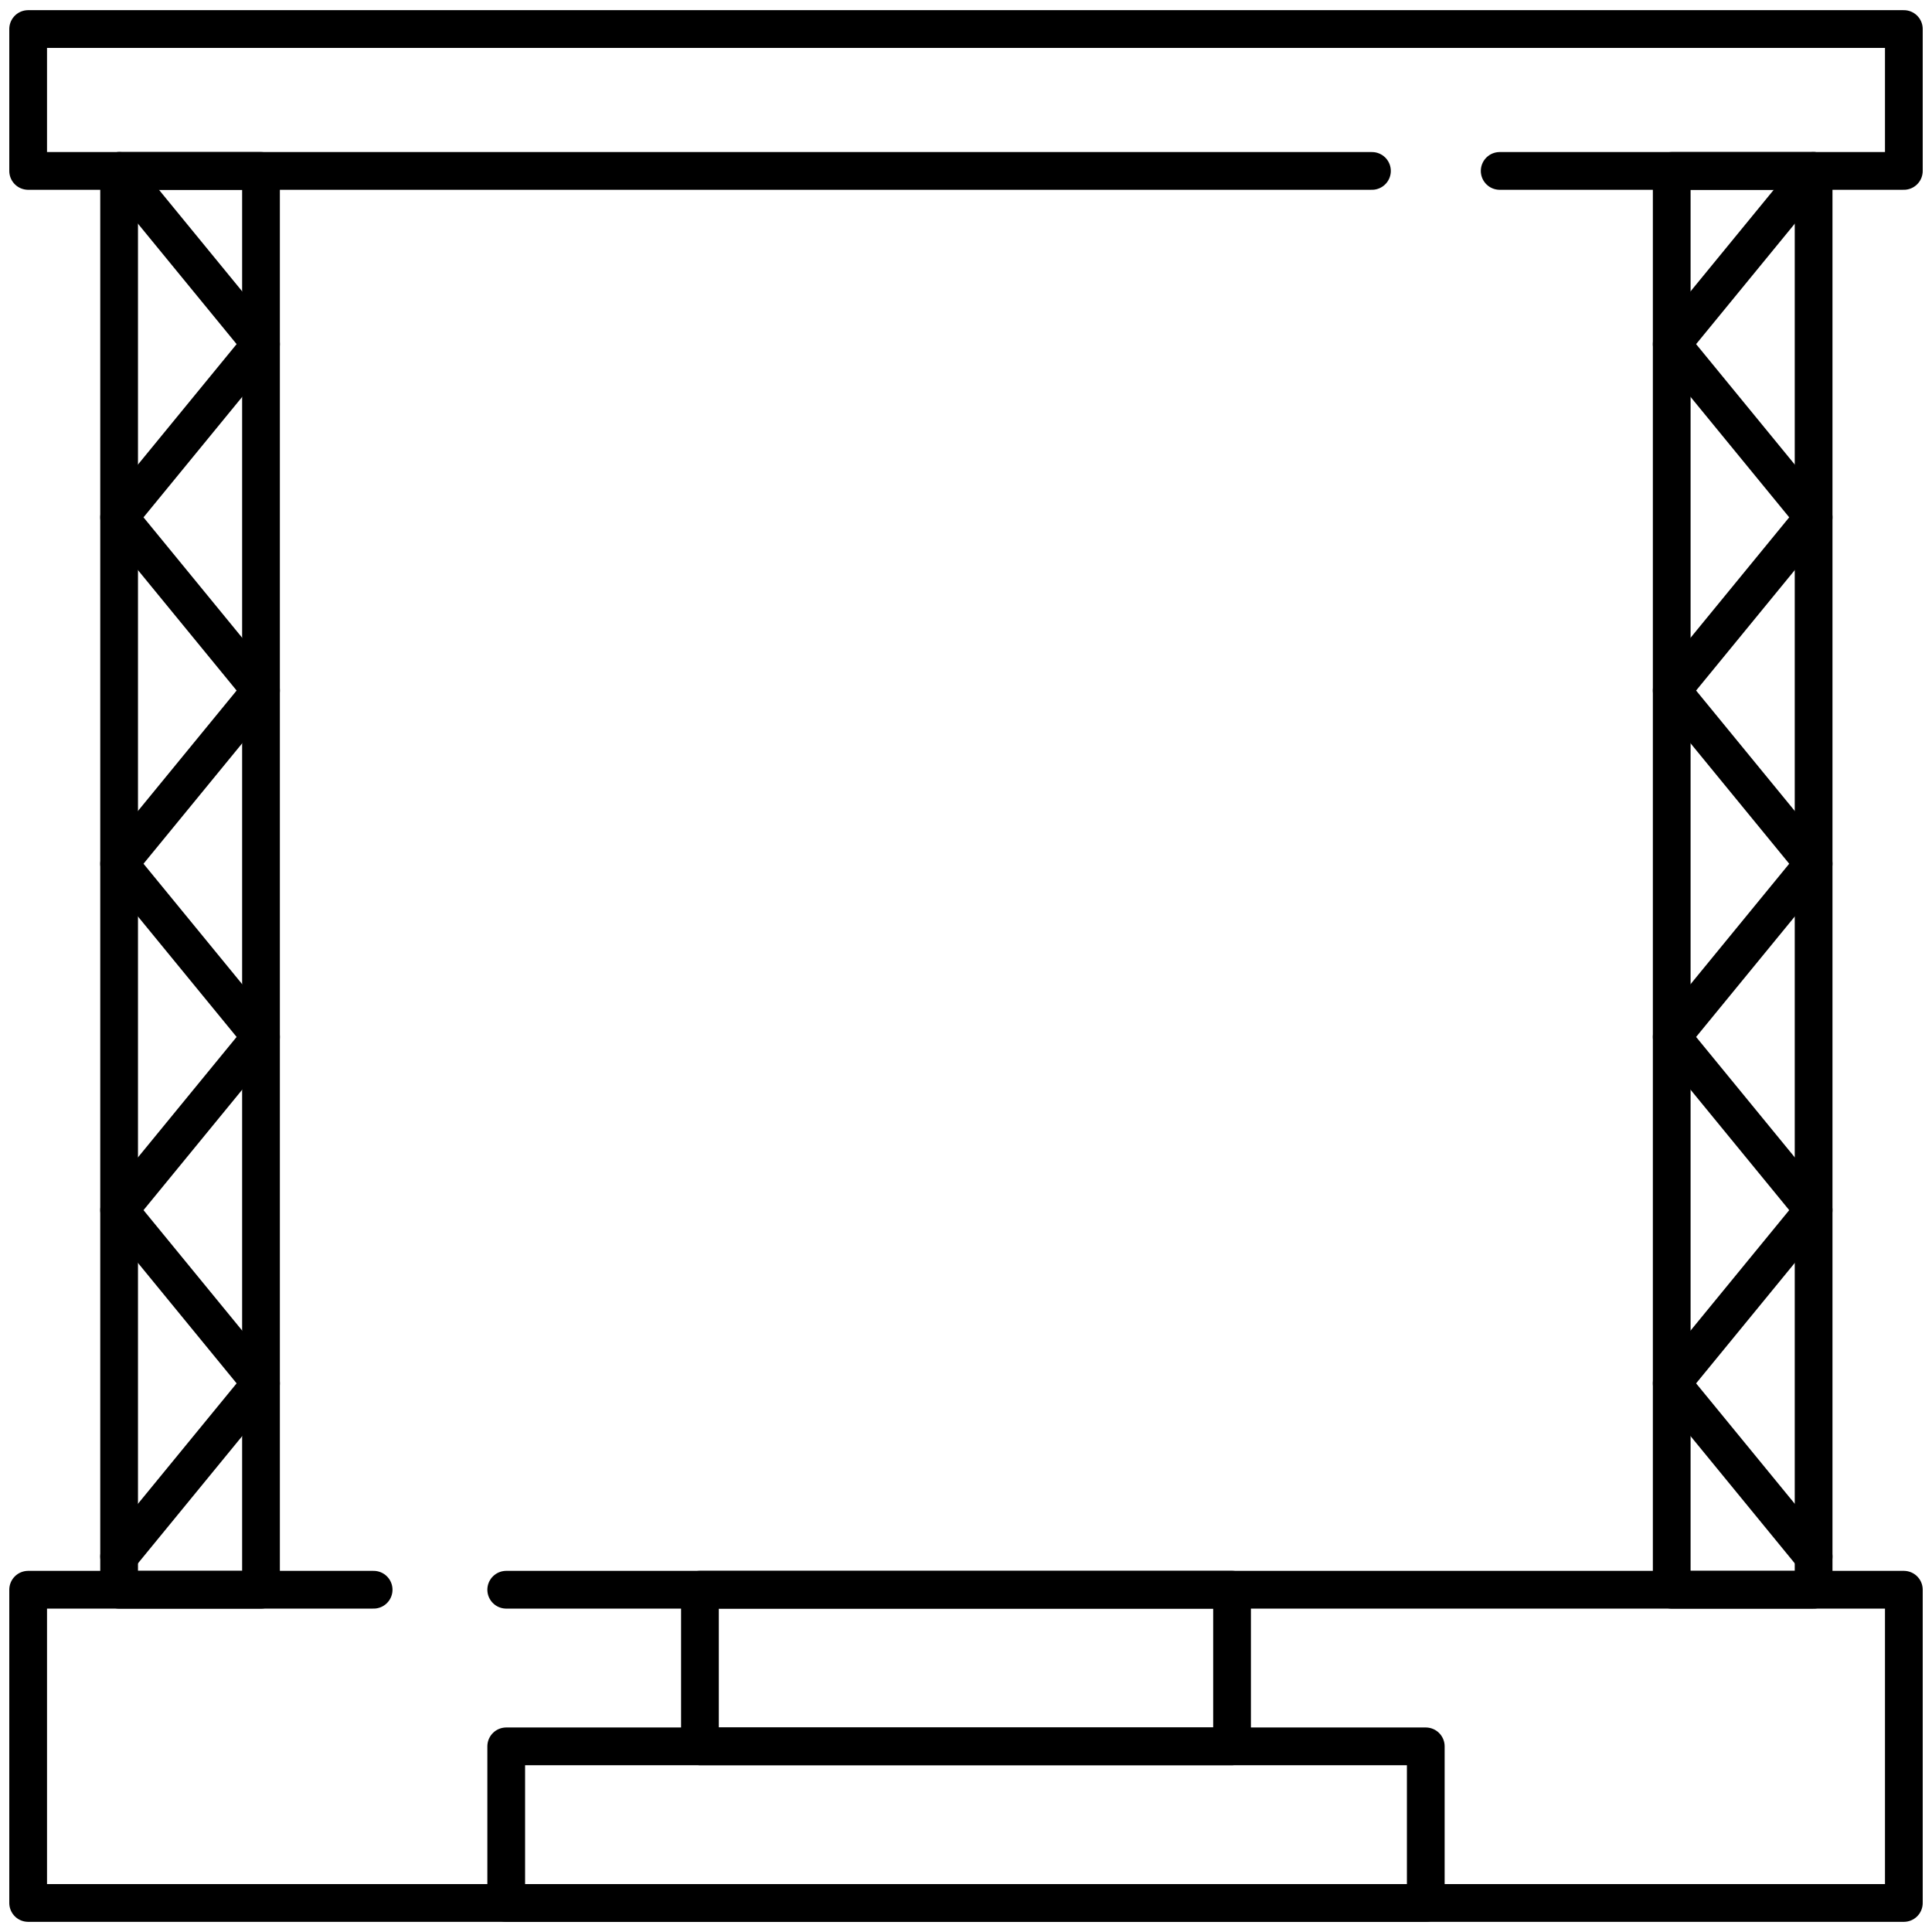 <svg width="512" height="512" viewBox="0 0 512 512" fill="none" xmlns="http://www.w3.org/2000/svg">
<path d="M443.023 421.295H480.625V45.296H443.023V421.295Z" stroke="black" stroke-width="10" stroke-miterlimit="10" stroke-linecap="round" stroke-linejoin="round"/>
<path d="M480.625 45.296L443.023 91.197L480.625 137.098L443.023 182.999L480.625 228.9L443.023 274.801L480.625 320.701L443.023 366.603L480.625 412.504" stroke="black" stroke-width="10" stroke-miterlimit="10" stroke-linecap="round" stroke-linejoin="round"/>
<mask id="mask0_259_153" style="mask-type:luminance" maskUnits="userSpaceOnUse" x="0" y="0" width="512" height="512">
<path d="M0 3.05176e-05H512V512H0V3.05176e-05Z" fill="white"/>
</mask>
<g mask="url(#mask0_259_153)">
<path d="M397.432 45.296H504.539V7.694H7.461V45.296H363.581" stroke="black" stroke-width="10" stroke-miterlimit="10" stroke-linecap="round" stroke-linejoin="round"/>
</g>
<path d="M69.169 421.295H31.567V45.296H69.169V421.295Z" stroke="black" stroke-width="10" stroke-miterlimit="10" stroke-linecap="round" stroke-linejoin="round"/>
<path d="M31.568 45.296L69.17 91.197L31.568 137.098L69.17 182.999L31.568 228.9L69.17 274.801L31.568 320.701L69.17 366.603L31.568 412.504" stroke="black" stroke-width="10" stroke-miterlimit="10" stroke-linecap="round" stroke-linejoin="round"/>
<mask id="mask1_259_153" style="mask-type:luminance" maskUnits="userSpaceOnUse" x="0" y="0" width="512" height="512">
<path d="M0 3.05176e-05H512V512H0V3.05176e-05Z" fill="white"/>
</mask>
<g mask="url(#mask1_259_153)">
<path d="M134.155 421.295H504.539V504.306H7.461V421.295H99.015" stroke="black" stroke-width="10" stroke-miterlimit="10" stroke-linecap="round" stroke-linejoin="round"/>
<path d="M377.845 504.306H134.155V462.801H377.845V504.306Z" stroke="black" stroke-width="10" stroke-miterlimit="10" stroke-linecap="round" stroke-linejoin="round"/>
</g>
<path d="M326.506 462.801H185.493V421.295H326.506V462.801Z" stroke="black" stroke-width="10" stroke-miterlimit="10" stroke-linecap="round" stroke-linejoin="round"/>
</svg>

